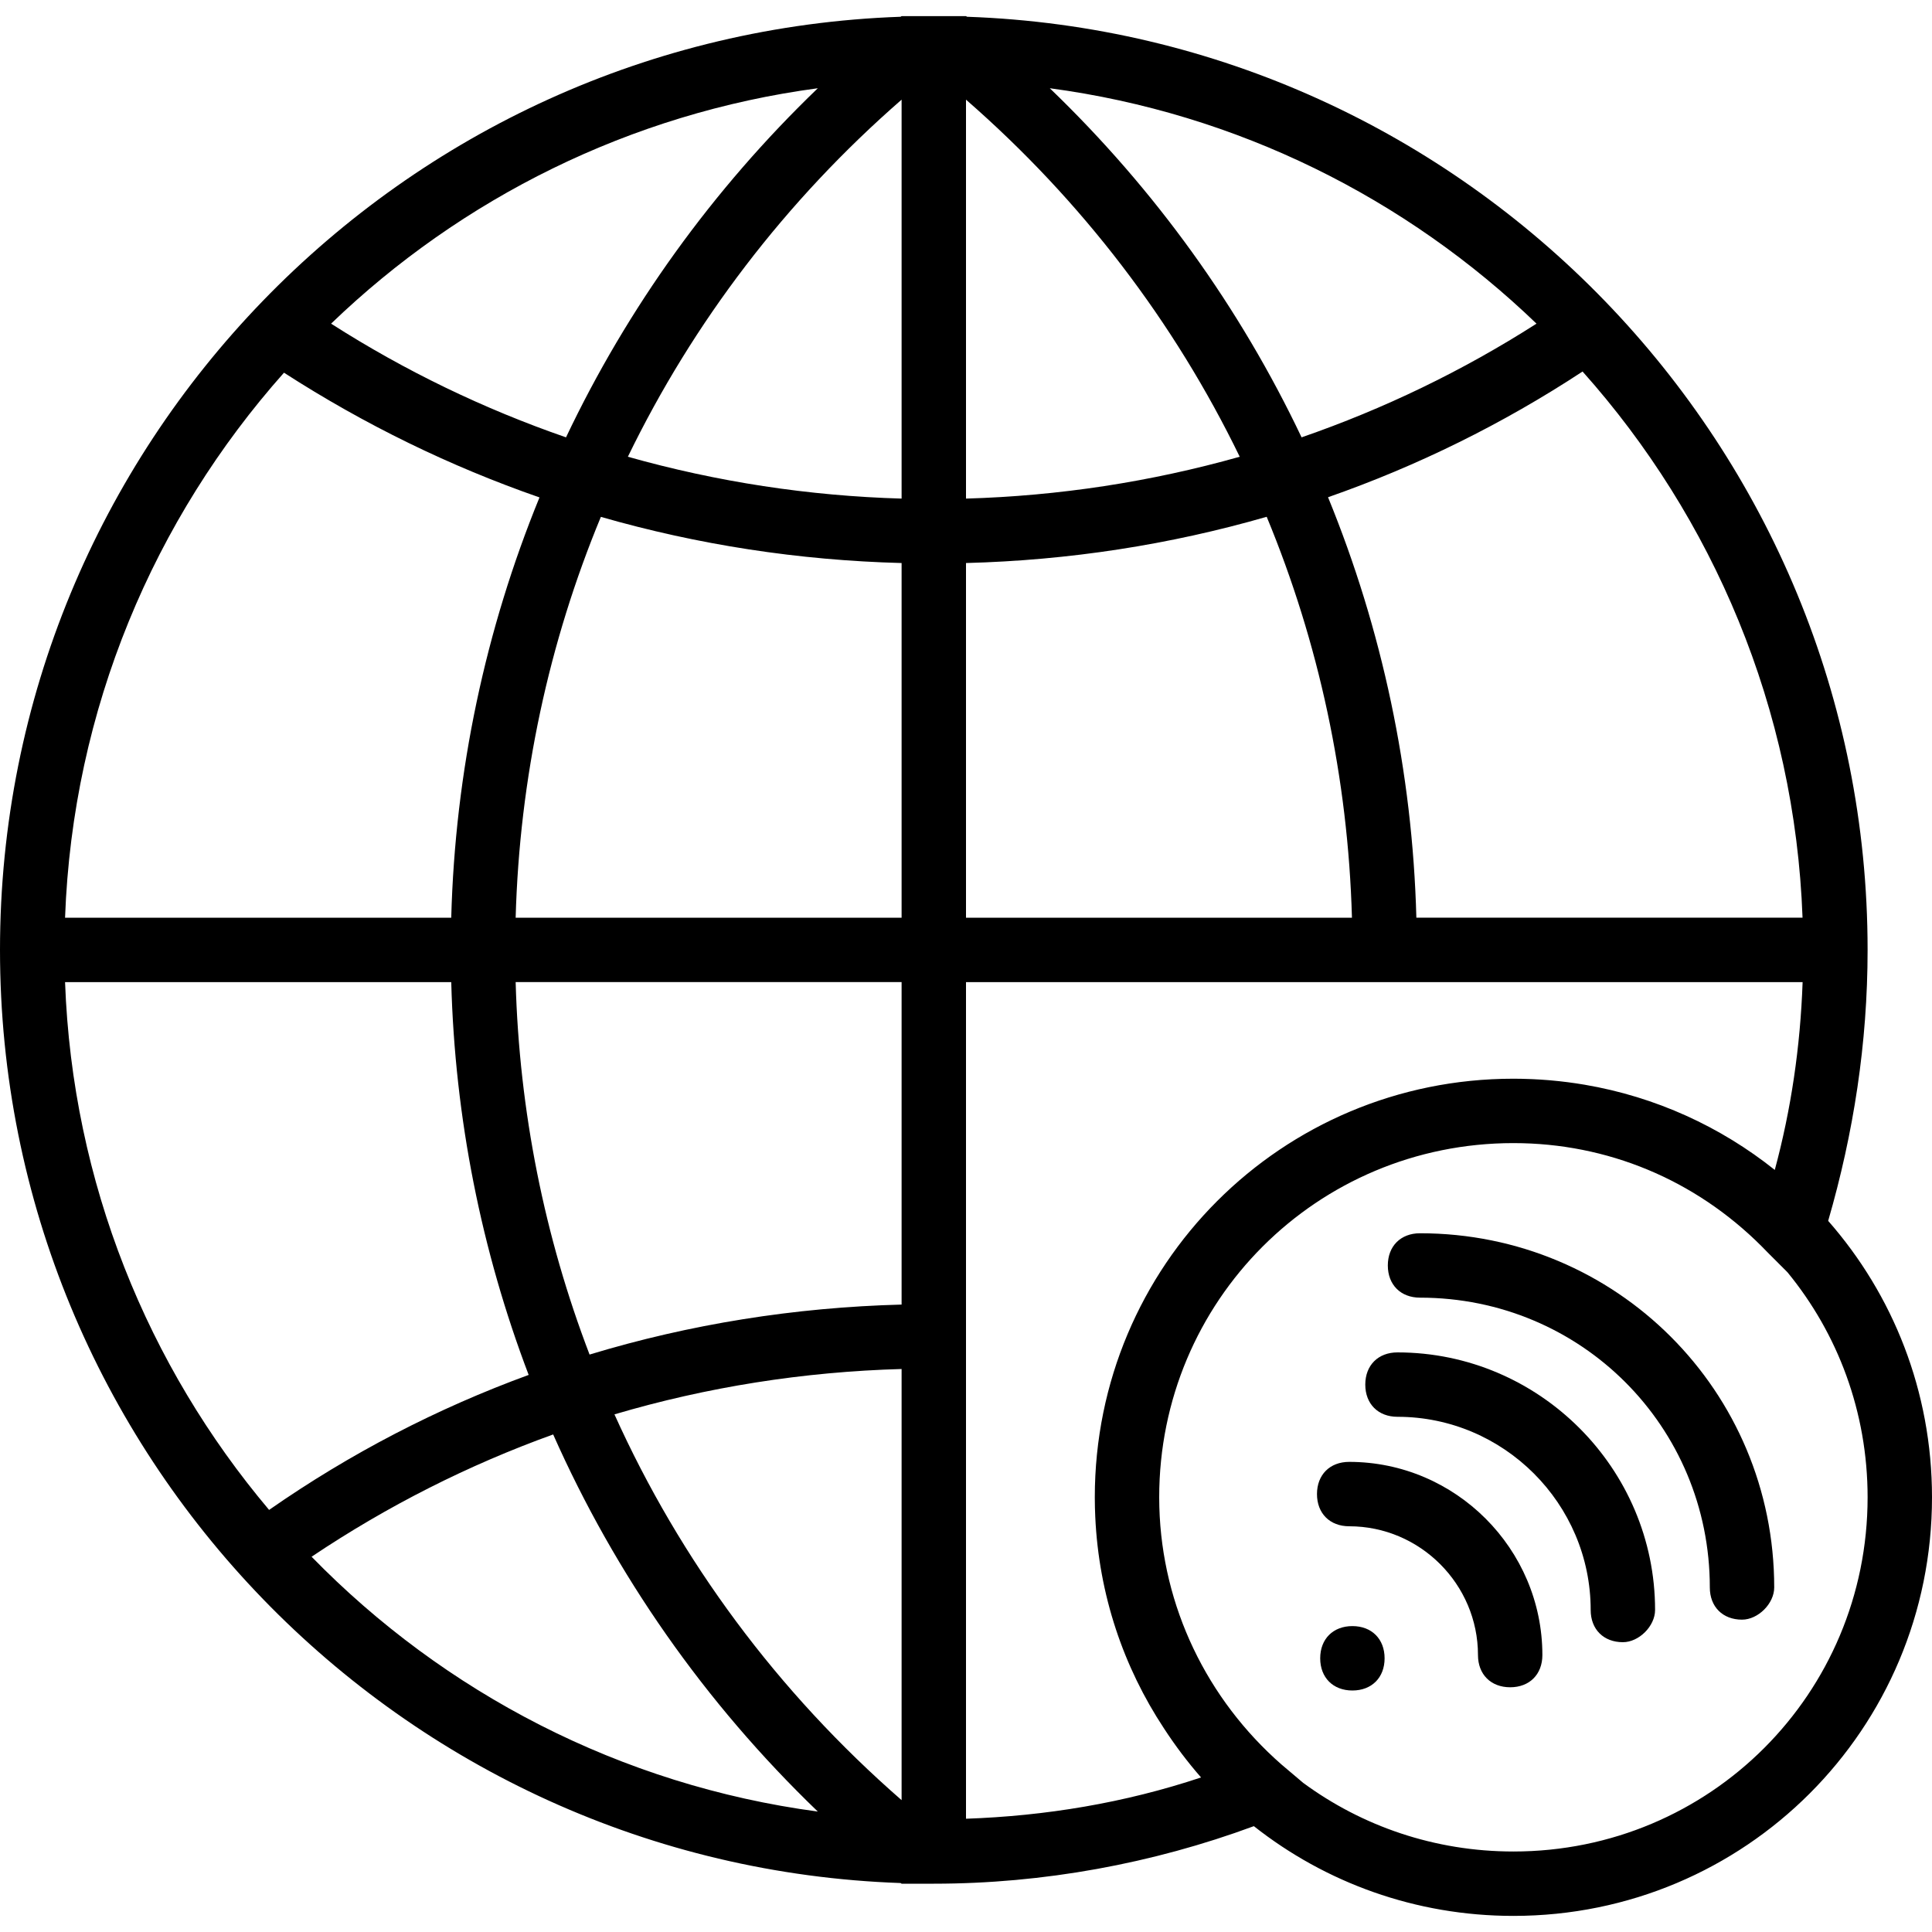 <?xml version="1.0" encoding="iso-8859-1"?>
<!-- Uploaded to: SVG Repo, www.svgrepo.com, Generator: SVG Repo Mixer Tools -->
<svg fill="#000000" height="800px" width="800px" version="1.1" id="Layer_1" xmlns="http://www.w3.org/2000/svg" xmlns:xlink="http://www.w3.org/1999/xlink" 
	 viewBox="0 0 512 512" xml:space="preserve">
<g transform="translate(1 1)">
	<g>
		<g>
			<path d="M483.483,322.541c6.734-23.193,10.45-47.129,10.45-71.808c0-133.589-106.205-242.651-238.674-247.294L255,3.267h-5.12
				c-0.853,0-2.56,0-3.413,0s-2.56,0-3.413,0h-5.12l-0.259,0.173C105.205,8.082-1,117.145-1,250.733
				s106.205,242.651,238.674,247.294l0.259,0.173h5.12c0.853,0,2.56,0,3.413,0c28.992,0,57.981-5.326,84.821-15.249
				c18.883,14.902,42.759,23.782,68.779,23.782C461.507,506.733,511,457.24,511,395.8C511,367.675,500.624,342.058,483.483,322.541z
				 M161.837,373.822c24.515-7.244,50.04-11.296,76.096-12.023v114.259C204.998,447.361,179.268,412.485,161.837,373.822z
				 M237.933,344.725c-28.33,0.742-56.092,5.182-82.692,13.247c-11.922-31.151-18.632-64.438-19.588-98.706h102.28V344.725z
				 M16.241,259.267h102.342c0.961,36.074,8.002,71.191,20.518,104.099c-24.194,8.845-47.282,20.789-68.788,35.776
				C38.191,361.065,18.183,312.455,16.241,259.267z M74.261,97.767c21.375,13.781,44.069,24.84,67.71,33.054
				c-14.312,34.987-22.356,72.632-23.388,111.379H16.241C18.261,186.865,39.836,136.486,74.261,97.767z M237.933,131.132
				c-24.594-0.703-48.972-4.437-72.539-11.089c17.299-35.636,41.777-67.83,72.539-94.634V131.132z M277.204,22.384
				c49.761,6.649,94.52,29.206,128.987,62.388c-19.581,12.527-40.498,22.603-62.259,30.13
				C327.643,80.616,305.146,49.253,277.204,22.384z M327.539,120.043c-23.567,6.652-47.945,10.386-72.539,11.089V25.409
				C285.762,52.213,310.24,84.407,327.539,120.043z M149.001,114.902c-21.761-7.527-42.678-17.603-62.259-30.13
				c34.467-33.182,79.225-55.739,128.987-62.388C187.787,49.253,165.291,80.616,149.001,114.902z M135.653,242.2
				c1.033-37.04,8.789-72.935,22.584-106.223c25.739,7.403,52.46,11.519,79.696,12.232V242.2H135.653z M255,148.208
				c27.264-0.714,54.004-4.838,79.687-12.255c13.801,33.295,21.56,69.199,22.594,106.247H255V148.208z M374.351,242.2
				c-1.032-38.765-9.083-76.426-23.407-111.427c23.664-8.271,46.294-19.417,67.452-33.318
				c34.586,38.76,56.271,89.261,58.297,144.745H374.351z M81.572,411.55c20.105-13.482,41.575-24.321,64.022-32.407
				c16.499,37.185,40.19,71.144,70.136,99.94C163.439,472.096,116.677,447.538,81.572,411.55z M255,480.983V259.267h221.711
				c-0.608,17.209-3.066,33.801-7.375,49.777c-14.304-11.421-31.513-19.366-50.375-22.579c-0.053-0.009-0.105-0.017-0.158-0.026
				c-2.873-0.485-5.784-0.86-8.728-1.121c-0.279-0.025-0.557-0.051-0.836-0.074c-1.347-0.109-2.701-0.195-4.061-0.256
				c-0.276-0.012-0.553-0.021-0.83-0.031c-1.421-0.054-2.847-0.089-4.282-0.089c-61.44,0-110.933,49.493-110.933,110.933
				c0,0.887,0.012,1.773,0.033,2.659c0.015,0.664,0.043,1.326,0.07,1.987c0.007,0.174,0.011,0.349,0.02,0.524
				c0.941,20.69,7.503,39.867,18.201,56.055c2.957,4.551,6.239,8.905,9.836,13.016C296.997,476.806,276.038,480.257,255,480.983z
				 M400.067,489.667c-20.899,0-40.144-6.745-55.699-18.182l-5.741-4.858c-19.824-17.346-31.651-41.887-32.389-68.207
				c-0.001-0.025-0.002-0.049-0.003-0.074c-0.023-0.847-0.035-1.695-0.035-2.546c0-52.053,41.813-93.867,93.867-93.867
				c0.802,0,1.601,0.01,2.398,0.03c24.691,0.619,47.656,10.797,65.015,28.983l5.211,5.211c13.288,16.187,21.243,36.94,21.243,59.643
				C493.933,447.853,452.12,489.667,400.067,489.667z"/>
			<path d="M357.4,429.933c-5.12,0-8.533,3.413-8.533,8.533S352.28,447,357.4,447s8.533-3.413,8.533-8.533
				S362.52,429.933,357.4,429.933z"/>
			<path d="M356.547,386.413c-5.12,0-8.533,3.413-8.533,8.533c0,5.12,3.413,8.533,8.533,8.533c18.773,0,34.133,15.36,34.133,34.133
				c0,5.12,3.413,8.533,8.533,8.533s8.533-3.413,8.533-8.533C407.747,409.453,384.707,386.413,356.547,386.413z"/>
			<path d="M369.347,357.4c-5.12,0-8.533,3.413-8.533,8.533s3.413,8.533,8.533,8.533c28.16,0,51.2,23.04,51.2,51.2
				c0,5.12,3.413,8.533,8.533,8.533c4.267,0,8.533-4.267,8.533-8.533C437.613,388.12,406.893,357.4,369.347,357.4z"/>
			<path d="M375.32,325.827c-5.12,0-8.533,3.413-8.533,8.533s3.413,8.533,8.533,8.533c42.667,0,76.8,34.133,76.8,76.8
				c0,5.12,3.413,8.533,8.533,8.533c4.267,0,8.533-4.267,8.533-8.533C469.187,367.64,427.373,325.827,375.32,325.827z"/>
		</g>
	</g>
</g>
</svg>